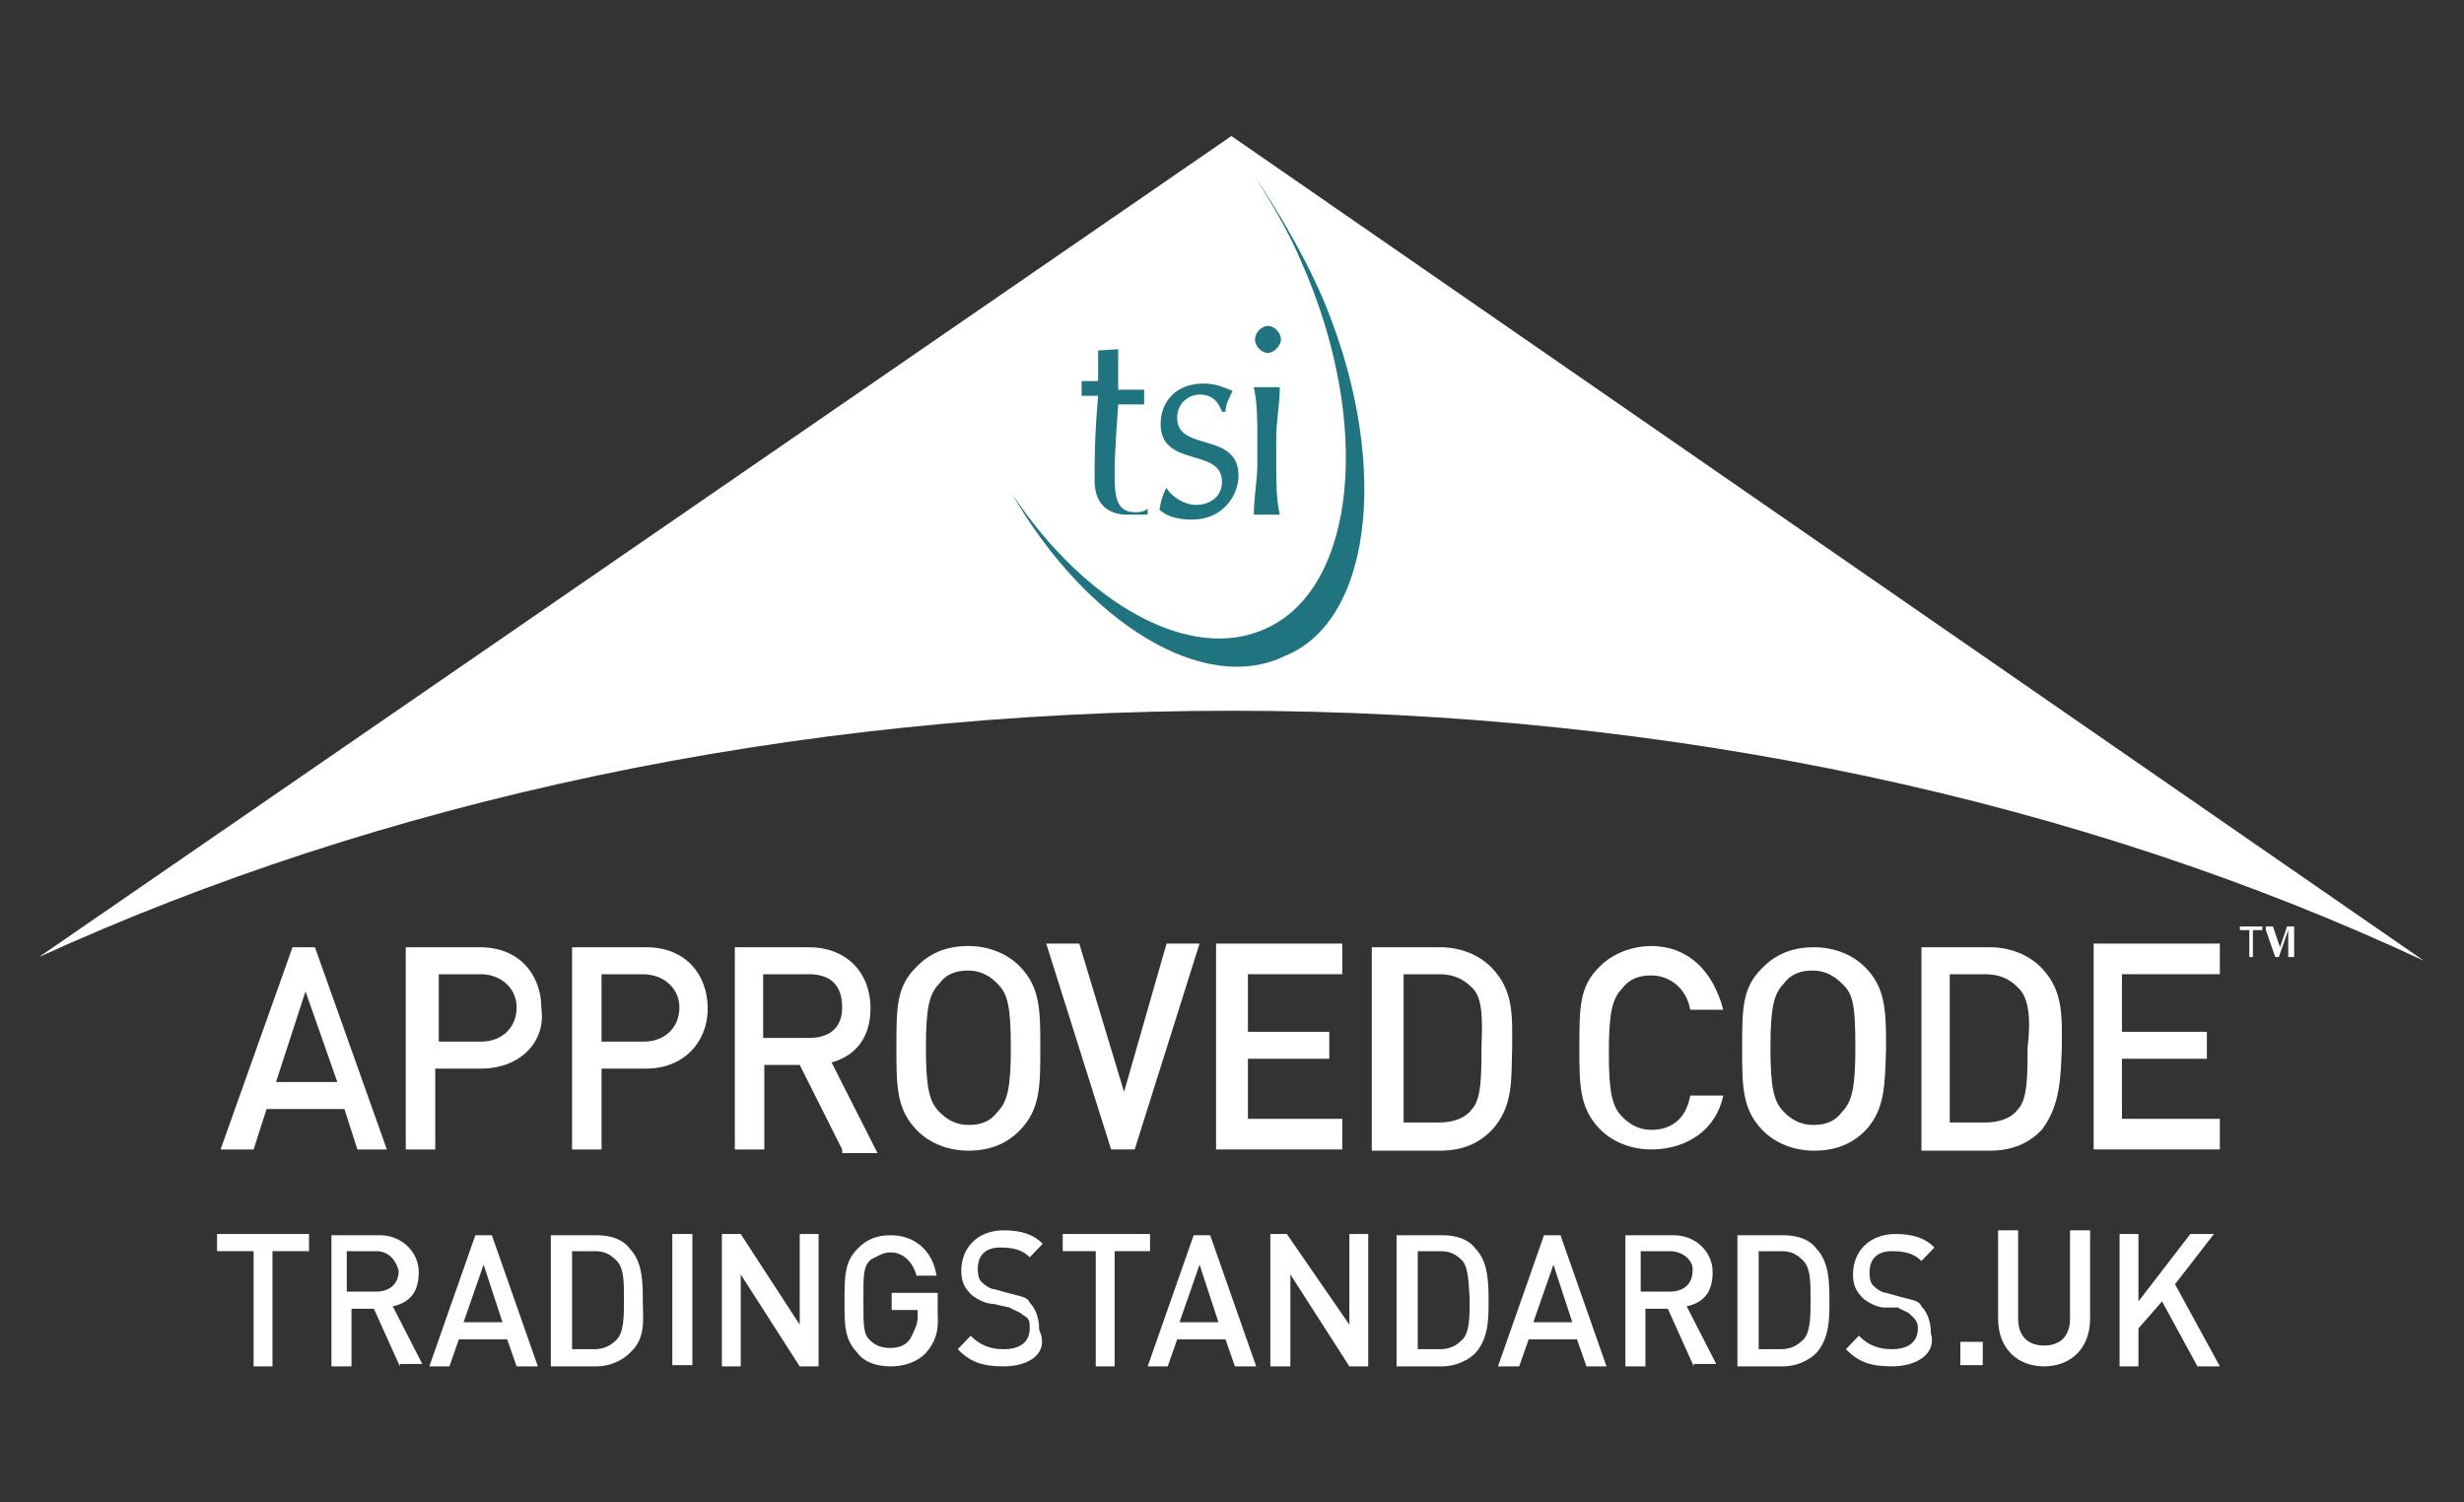 <svg xmlns="http://www.w3.org/2000/svg" width="82" height="50" viewBox="0 0 82 50" fill="none"><rect x="0" y="0" width="82" height="50" fill="#333333" stroke="none"/><path d="M11.894 38.255L11.462 36.909H8.871L8.44 38.255H7.34L9.735 31.525H10.481L12.875 38.255H11.894ZM10.167 32.994L9.185 36.011H11.226L10.167 32.994Z" fill="white"></path><path d="M16.015 35.563H14.485V38.255H13.503V31.525H15.976C17.271 31.525 18.017 32.423 18.017 33.565C18.174 34.666 17.311 35.563 16.015 35.563ZM16.015 32.423H14.602V34.666H16.015C16.683 34.666 17.193 34.217 17.193 33.524C17.193 32.871 16.643 32.423 16.015 32.423Z" fill="white"></path><path d="M21.511 35.563H20.019V38.255H19.038V31.525H21.511C22.806 31.525 23.552 32.423 23.552 33.565C23.552 34.706 22.728 35.563 21.511 35.563ZM21.393 32.423H20.019V34.666H21.432C22.1 34.666 22.61 34.217 22.61 33.524C22.61 32.871 22.06 32.423 21.393 32.423Z" fill="white"></path><path d="M28.027 38.255L26.614 35.441H25.436V38.255H24.455V31.525H26.928C28.105 31.525 28.969 32.3 28.969 33.565C28.969 34.584 28.419 35.155 27.674 35.359L29.204 38.377H28.027V38.255ZM26.928 32.423H25.397V34.543H26.928C27.595 34.543 28.027 34.217 28.027 33.524C28.027 32.749 27.595 32.423 26.928 32.423Z" fill="white"></path><path d="M33.954 37.602C33.522 38.05 32.973 38.295 32.227 38.295C31.56 38.295 30.932 38.05 30.5 37.602C29.832 36.908 29.832 36.134 29.832 34.869C29.832 33.523 29.832 32.83 30.5 32.178C30.932 31.729 31.481 31.484 32.227 31.484C32.894 31.484 33.522 31.729 33.954 32.178C34.621 32.871 34.621 33.646 34.621 34.869C34.621 36.134 34.621 36.908 33.954 37.602ZM33.208 32.749C32.973 32.504 32.659 32.3 32.227 32.3C31.795 32.3 31.481 32.422 31.246 32.749C30.932 33.075 30.814 33.523 30.814 34.869C30.814 36.215 30.932 36.664 31.246 36.99C31.481 37.235 31.795 37.439 32.227 37.439C32.659 37.439 32.973 37.316 33.208 36.99C33.522 36.664 33.64 36.215 33.64 34.869C33.64 33.442 33.522 33.075 33.208 32.749Z" fill="white"></path><path d="M37.762 38.254H36.977L34.818 31.403H35.917L37.408 36.338L38.822 31.403H39.92L37.762 38.254Z" fill="white"></path><path d="M40.47 38.254V31.403H44.67V32.422H41.53V34.339H44.238V35.236H41.53V37.235H44.67V38.254H40.47Z" fill="white"></path><path d="M49.655 37.602C49.224 38.051 48.674 38.295 47.928 38.295H45.652V31.525H47.928C48.596 31.525 49.224 31.77 49.655 32.219C50.401 32.994 50.323 33.891 50.323 34.91C50.283 35.808 50.401 36.786 49.655 37.602ZM48.988 32.871C48.674 32.545 48.321 32.423 47.889 32.423H46.711V37.357H47.889C48.321 37.357 48.753 37.235 48.988 36.909C49.302 36.583 49.302 35.767 49.302 34.87C49.341 33.891 49.341 33.197 48.988 32.871Z" fill="white"></path><path d="M54.955 38.254C54.287 38.254 53.659 38.01 53.227 37.561C52.56 36.868 52.56 36.093 52.56 34.869C52.56 33.523 52.56 32.83 53.227 32.178C53.659 31.729 54.327 31.484 54.955 31.484C56.132 31.484 56.996 32.259 57.349 33.605H56.25C56.132 32.912 55.583 32.463 54.955 32.463C54.523 32.463 54.209 32.586 53.973 32.912C53.659 33.238 53.541 33.687 53.541 35.032C53.541 36.378 53.659 36.827 53.973 37.153C54.209 37.398 54.523 37.602 54.955 37.602C55.7 37.602 56.132 37.153 56.25 36.46H57.349C57.114 37.602 56.132 38.254 54.955 38.254Z" fill="white"></path><path d="M62.099 37.602C61.667 38.051 61.117 38.295 60.371 38.295C59.704 38.295 59.076 38.051 58.644 37.602C57.977 36.909 57.977 36.134 57.977 34.91C57.977 33.565 57.977 32.871 58.644 32.219C59.076 31.77 59.626 31.525 60.371 31.525C61.039 31.525 61.667 31.77 62.099 32.219C62.766 32.912 62.766 33.687 62.766 34.91C62.727 36.134 62.727 36.909 62.099 37.602ZM61.314 32.749C61.078 32.504 60.764 32.3 60.332 32.3C59.901 32.3 59.586 32.423 59.351 32.749C59.037 33.075 58.919 33.524 58.919 34.87C58.919 36.215 59.037 36.664 59.351 36.99C59.586 37.235 59.901 37.439 60.332 37.439C60.764 37.439 61.078 37.317 61.314 36.99C61.628 36.664 61.745 36.215 61.745 34.87C61.745 33.442 61.667 33.075 61.314 32.749Z" fill="white"></path><path d="M67.947 37.602C67.516 38.051 66.966 38.295 66.22 38.295H63.944V31.525H66.22C66.888 31.525 67.516 31.77 67.947 32.219C68.693 32.994 68.615 33.891 68.615 34.91C68.576 35.808 68.576 36.786 67.947 37.602ZM67.162 32.871C66.848 32.545 66.495 32.423 66.063 32.423H64.886V37.357H66.063C66.495 37.357 66.927 37.235 67.162 36.909C67.476 36.583 67.476 35.767 67.476 34.87C67.594 33.891 67.516 33.197 67.162 32.871Z" fill="white"></path><path d="M69.675 38.254V31.403H73.875V32.422H70.617V34.339H73.443V35.236H70.617V37.235H73.875V38.254H69.675Z" fill="white"></path><path d="M9.068 41.639V45.473H8.44V41.639H7.223V41.068H10.284V41.639H9.068Z" fill="white"></path><path d="M13.307 45.473L12.443 43.556H11.697V45.473H11.03V41.109H12.639C13.385 41.109 13.935 41.68 13.935 42.333C13.935 43.026 13.621 43.352 13.071 43.475L14.053 45.392H13.307V45.473ZM12.522 41.64H11.54V42.985H12.522C12.954 42.985 13.268 42.741 13.268 42.292C13.189 41.966 12.954 41.64 12.522 41.64Z" fill="white"></path><path d="M17.193 45.473L16.879 44.576H15.27L14.956 45.473H14.288L15.819 41.109H16.369L17.899 45.473H17.193ZM16.094 42.088L15.427 44.005H16.722L16.094 42.088Z" fill="white"></path><path d="M20.961 45.025C20.726 45.269 20.294 45.473 19.862 45.473H18.331V41.109H19.862C20.294 41.109 20.726 41.232 20.961 41.558C21.393 42.007 21.393 42.7 21.393 43.352C21.393 43.883 21.511 44.535 20.961 45.025ZM20.529 41.966C20.294 41.721 20.098 41.64 19.784 41.64H19.038V44.902H19.784C20.098 44.902 20.333 44.78 20.529 44.576C20.765 44.331 20.765 43.801 20.765 43.23C20.765 42.659 20.765 42.211 20.529 41.966Z" fill="white"></path><path d="M23.042 41.068H22.374V45.432H23.042V41.068Z" fill="white"></path><path d="M26.614 45.473L24.651 42.414V45.473H24.023V41.068H24.651L26.614 44.086V41.068H27.242V45.473H26.614Z" fill="white"></path><path d="M30.814 45.025C30.5 45.351 30.068 45.473 29.636 45.473C29.204 45.473 28.773 45.351 28.537 45.025C28.105 44.576 28.105 44.127 28.105 43.352C28.105 42.455 28.105 42.007 28.537 41.558C28.851 41.232 29.204 41.109 29.636 41.109C30.5 41.109 31.049 41.68 31.167 42.455H30.5C30.382 42.007 30.068 41.68 29.636 41.68C29.401 41.68 29.204 41.803 28.969 41.925C28.733 42.17 28.733 42.374 28.733 43.271C28.733 44.168 28.733 44.413 28.969 44.617C29.087 44.739 29.283 44.861 29.636 44.861C29.95 44.861 30.186 44.739 30.303 44.535C30.421 44.29 30.539 44.087 30.539 43.842V43.597H29.675V43.026H31.206V43.719C31.246 44.331 31.128 44.657 30.814 45.025Z" fill="white"></path><path d="M33.404 45.473C32.737 45.473 32.305 45.351 31.874 44.902L32.305 44.454C32.62 44.78 32.973 44.902 33.404 44.902C33.954 44.902 34.268 44.657 34.268 44.209C34.268 43.964 34.268 43.883 34.033 43.76C33.915 43.638 33.797 43.638 33.601 43.516L33.051 43.393C32.737 43.393 32.384 43.149 32.305 43.067C32.07 42.822 31.991 42.618 31.991 42.292C31.991 41.517 32.541 40.946 33.404 40.946C33.954 40.946 34.386 41.069 34.7 41.395L34.268 41.843C34.033 41.599 33.719 41.517 33.287 41.517C32.737 41.517 32.541 41.843 32.541 42.211C32.541 42.333 32.541 42.537 32.659 42.659C32.776 42.782 32.973 42.904 33.09 42.904L33.522 43.026C33.954 43.149 34.19 43.149 34.268 43.352C34.504 43.597 34.582 43.923 34.582 44.25C34.935 45.025 34.268 45.473 33.404 45.473Z" fill="white"></path><path d="M37.094 41.639V45.473H36.466V41.639H35.367V41.068H38.272V41.639H37.094Z" fill="white"></path><path d="M41.098 45.473L40.784 44.576H39.175L38.861 45.473H38.194L39.724 41.109H40.274L41.805 45.473H41.098ZM39.921 42.088L39.253 44.005H40.549L39.921 42.088Z" fill="white"></path><path d="M44.906 45.473L42.943 42.414V45.473H42.276V41.068H42.825L44.906 44.086V41.068H45.534V45.473H44.906Z" fill="white"></path><path d="M49.106 45.025C48.87 45.269 48.438 45.473 48.007 45.473H46.476V41.109H48.007C48.438 41.109 48.87 41.232 49.106 41.558C49.538 42.007 49.538 42.7 49.538 43.352C49.538 43.883 49.538 44.535 49.106 45.025ZM48.674 41.966C48.438 41.721 48.242 41.64 47.928 41.64H47.182V44.902H47.928C48.242 44.902 48.478 44.78 48.674 44.576C48.91 44.331 48.91 43.801 48.91 43.23C48.87 42.659 48.87 42.211 48.674 41.966Z" fill="white"></path><path d="M52.796 45.473L52.482 44.576H50.872L50.558 45.473H49.852L51.383 41.109H51.932L53.463 45.473H52.796ZM51.697 42.088L51.029 44.005H52.325L51.697 42.088Z" fill="white"></path><path d="M56.368 45.473L55.504 43.556H54.758V45.473H54.091V41.109H55.7C56.446 41.109 56.996 41.68 56.996 42.333C56.996 43.026 56.682 43.352 56.132 43.475L57.114 45.392H56.368V45.473ZM55.583 41.64H54.601V42.985H55.583C56.014 42.985 56.328 42.741 56.328 42.292C56.368 41.966 56.014 41.64 55.583 41.64Z" fill="white"></path><path d="M60.45 45.025C60.215 45.269 59.783 45.473 59.351 45.473H57.82V41.109H59.351C59.783 41.109 60.215 41.232 60.45 41.558C60.882 42.007 60.882 42.7 60.882 43.352C60.882 43.883 60.882 44.535 60.45 45.025ZM60.018 41.966C59.783 41.721 59.587 41.64 59.272 41.64H58.527V44.902H59.272C59.587 44.902 59.822 44.78 60.018 44.576C60.254 44.331 60.254 43.801 60.254 43.23C60.254 42.659 60.254 42.211 60.018 41.966Z" fill="white"></path><path d="M62.962 45.473C62.295 45.473 61.863 45.351 61.431 44.902L61.863 44.453C62.177 44.78 62.531 44.902 62.962 44.902C63.512 44.902 63.826 44.657 63.826 44.209C63.826 43.964 63.708 43.882 63.59 43.76C63.473 43.638 63.355 43.638 63.158 43.515H62.727C62.413 43.515 62.059 43.271 61.981 43.189C61.745 42.944 61.667 42.74 61.667 42.414C61.667 41.639 62.217 41.068 63.08 41.068C63.63 41.068 64.061 41.191 64.375 41.517L63.944 41.966C63.708 41.721 63.394 41.639 62.962 41.639C62.413 41.639 62.217 41.966 62.217 42.333C62.217 42.455 62.217 42.659 62.334 42.781C62.452 42.904 62.648 43.026 62.766 43.026L63.198 43.148C63.63 43.271 63.865 43.271 63.944 43.475C64.179 43.719 64.258 44.045 64.258 44.372C64.454 45.024 63.826 45.473 62.962 45.473Z" fill="white"></path><path d="M65.985 44.657H65.239V45.432H65.985V44.657Z" fill="white"></path><path d="M40.98 23.654C55.7 23.654 69.321 26.672 80.665 31.974L40.98 4.527L1.295 31.852C12.64 26.672 26.261 23.654 40.98 23.654Z" fill="white"></path><path d="M43.924 9.706C43.257 8.238 42.511 7.014 41.766 5.873C42.315 6.77 42.865 7.667 43.296 8.687C45.691 14.07 45.141 19.576 42.119 20.922C39.646 22.063 36.152 20.147 33.679 16.435C36.152 20.718 40.078 23.165 42.786 21.819C45.769 20.595 46.28 15.089 43.924 9.706Z" fill="#1F7480"></path><path d="M37.212 11.623C37.212 12.072 37.212 12.52 37.212 12.969C37.33 12.969 37.762 12.969 38.076 12.969C38.076 13.091 38.076 13.091 38.076 13.214C38.076 13.336 38.076 13.336 38.076 13.458C37.762 13.458 37.33 13.458 37.212 13.458C37.212 13.581 37.094 14.927 37.094 15.701C37.094 16.395 37.094 17.047 37.762 17.047C37.879 17.047 38.076 17.047 38.193 16.925V17.129C37.958 17.129 37.762 17.129 37.526 17.129C36.78 17.129 36.427 16.68 36.427 15.987C36.427 15.293 36.427 14.519 36.545 13.173C36.309 13.173 36.231 13.173 35.995 13.173C35.995 13.05 35.995 13.05 35.995 12.928C35.995 12.806 35.995 12.806 35.995 12.683C36.231 12.683 36.427 12.683 36.545 12.683C36.545 12.439 36.545 12.112 36.545 11.664L37.212 11.623Z" fill="#1F7480"></path><path d="M38.822 16.232C38.939 16.476 39.371 16.803 39.803 16.803C40.235 16.803 40.666 16.558 40.666 16.028C40.666 14.886 38.625 15.579 38.625 14.111C38.625 13.336 39.175 12.765 40.038 12.765C40.47 12.765 40.706 12.887 41.02 13.01C40.902 13.255 40.784 13.458 40.784 13.703H40.666C40.549 13.377 40.352 13.132 39.92 13.132C39.606 13.132 39.175 13.377 39.175 13.907C39.175 15.049 41.216 14.356 41.216 15.824C41.216 16.517 40.666 17.292 39.685 17.292C39.136 17.292 38.822 17.17 38.586 16.966C38.625 16.68 38.704 16.436 38.822 16.232Z" fill="#1F7480"></path><path d="M42.197 10.848C42.433 10.848 42.629 11.093 42.629 11.297C42.629 11.501 42.394 11.745 42.197 11.745C41.962 11.745 41.765 11.501 41.765 11.297C41.765 11.093 41.962 10.848 42.197 10.848ZM41.844 14.559C41.844 13.988 41.844 13.418 41.726 12.887C41.844 12.887 41.962 12.887 42.158 12.887C42.276 12.887 42.394 12.887 42.59 12.887C42.59 13.458 42.472 14.029 42.472 14.559V15.457C42.472 16.028 42.472 16.599 42.59 17.129C42.472 17.129 42.354 17.129 42.158 17.129C42.04 17.129 41.922 17.129 41.726 17.129C41.726 16.558 41.844 15.987 41.844 15.457V14.559Z" fill="#1F7480"></path><path d="M74.856 31.852V30.954H74.542V30.832H75.288V30.954H74.974V31.852H74.856Z" fill="white"></path><path d="M75.406 31.852V30.832H75.641L75.877 31.525C75.877 31.648 75.877 31.648 75.877 31.648V31.525L76.112 30.832H76.348V31.852H76.151V30.954L75.837 31.852H75.719L75.406 30.954V31.852Z" fill="white"></path><path d="M68.026 45.473C67.162 45.473 66.495 44.902 66.495 43.883V40.946H67.162V43.883C67.162 44.454 67.476 44.78 68.026 44.78C68.575 44.78 68.889 44.454 68.889 43.883V40.946H69.557V43.883C69.557 44.902 68.889 45.473 68.026 45.473Z" fill="white"></path><path d="M73.129 45.473L71.951 43.311L71.166 44.209V45.473H70.538V41.068H71.166V43.311L72.893 41.068H73.678L72.383 42.74L73.875 45.473H73.129Z" fill="white"></path></svg>